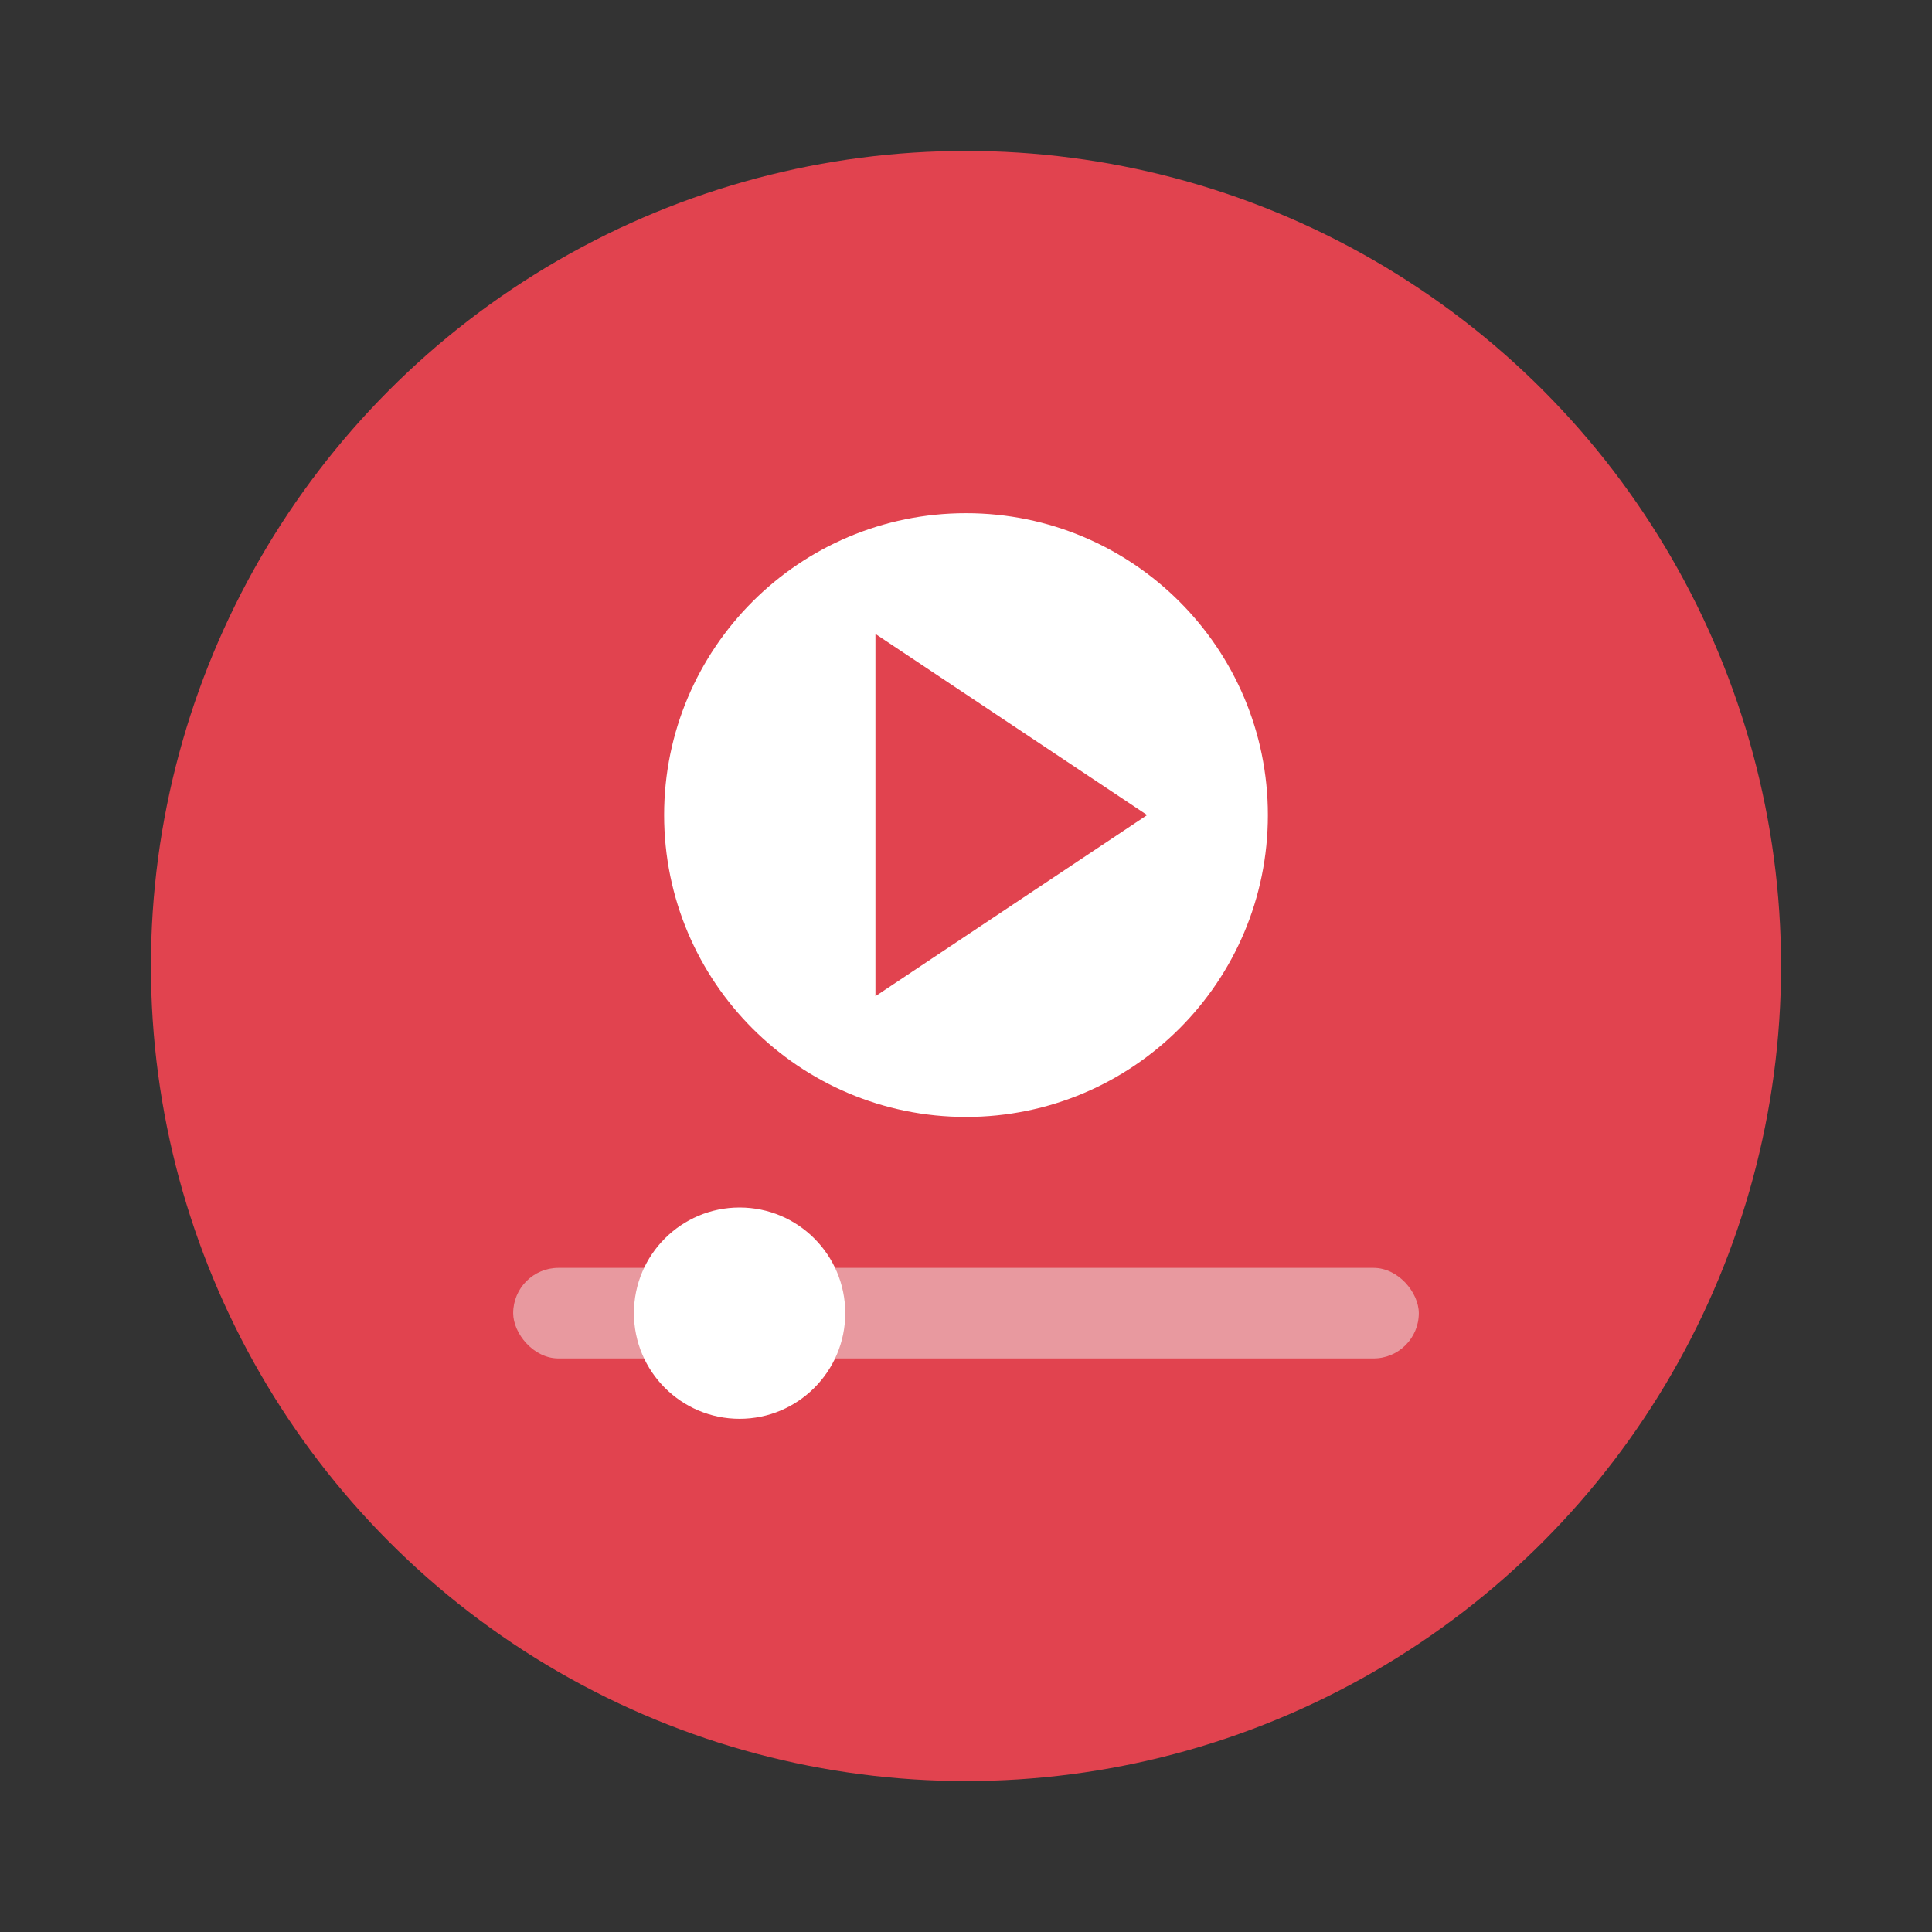<svg width="64" height="64" xmlns="http://www.w3.org/2000/svg"><rect width="100%" height="100%" fill="#333333" stroke="none"/><circle cx="32" cy="32" r="27" fill="#e1434f"/><rect x="17" y="42" width="30" height="3" rx="1.5" ry="1.5" fill="#f0f0f0" opacity=".5" style="paint-order:normal"/><circle cx="24.5" cy="43.5" r="3.5" fill="#fff" style="paint-order:normal"/><path d="M32 17c-5.523 0-10 4.477-10 10s4.477 10 10 10 10-4.477 10-10-4.477-10-10-10zm-3 4 9 6-9 6z" fill="#fff" style="paint-order:normal"/></svg>